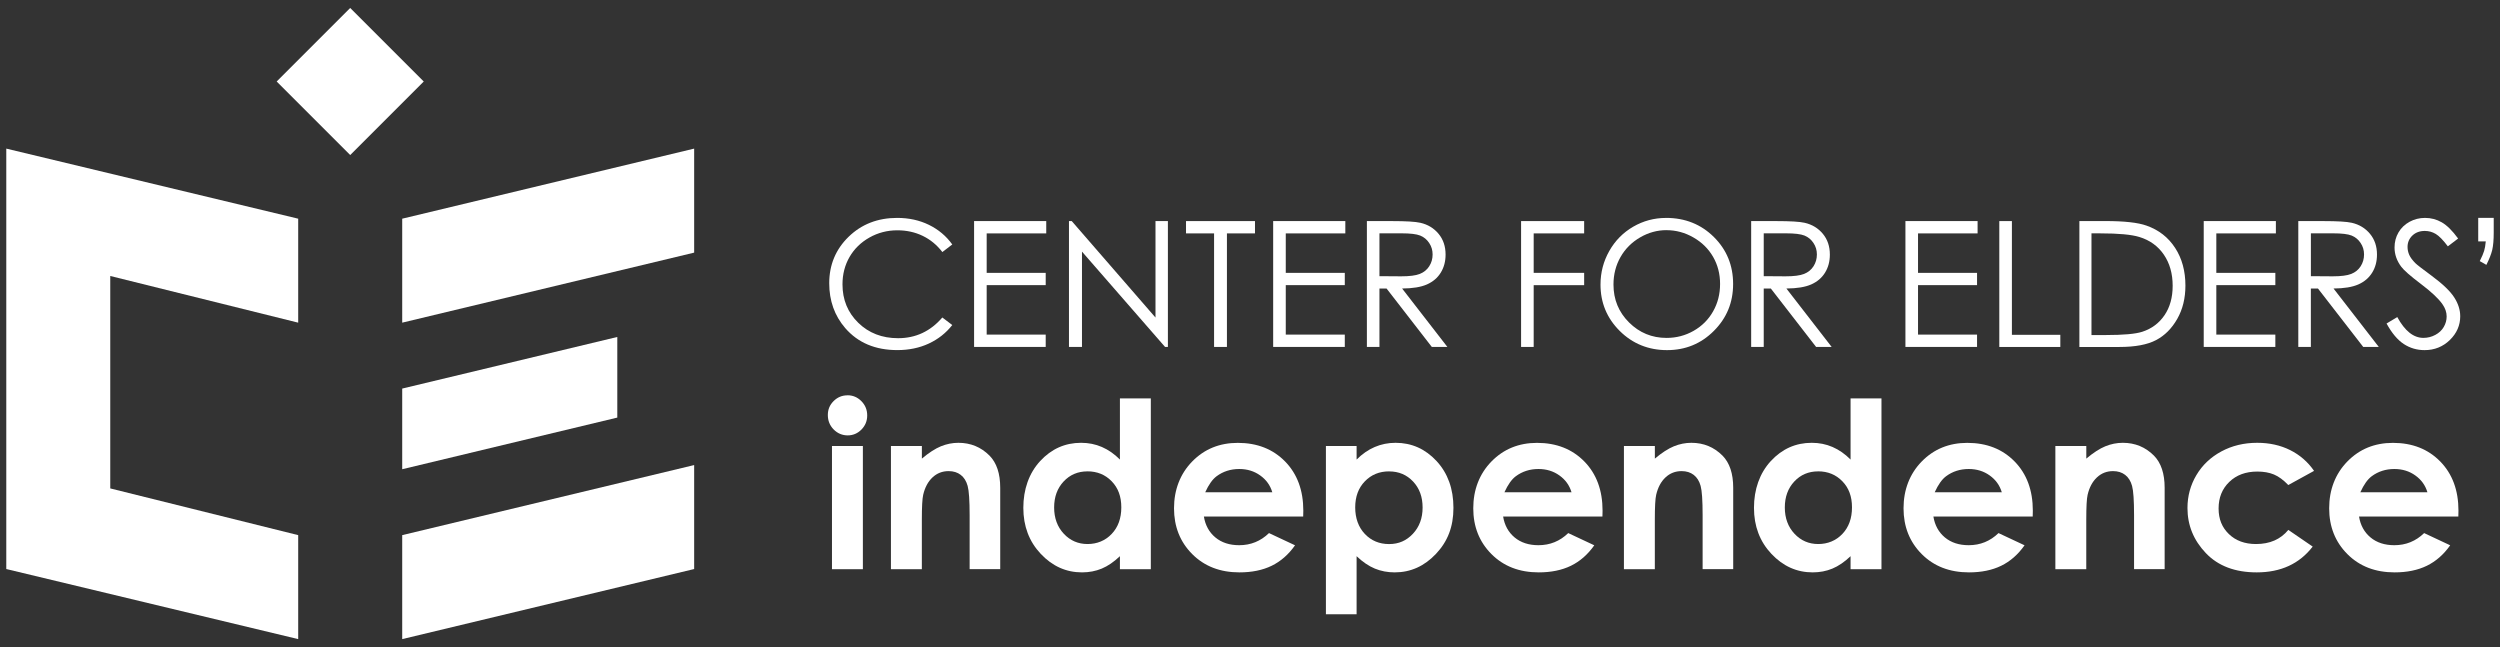 <svg width="792" height="205" viewBox="0 0 792 205" fill="none" xmlns="http://www.w3.org/2000/svg">
<rect x="0" y="0" width="792" height="205" fill="#333333" stroke="none"/>
<g clip-path="url(#clip0_1310_41)">
<path d="M301.69 77.44L298.54 79.85C296.81 77.59 294.72 75.88 292.29 74.71C289.86 73.54 287.19 72.96 284.28 72.96C281.1 72.96 278.15 73.72 275.44 75.25C272.73 76.78 270.63 78.83 269.14 81.4C267.65 83.98 266.9 86.87 266.9 90.09C266.9 94.95 268.57 99.01 271.9 102.26C275.23 105.51 279.44 107.14 284.52 107.14C290.1 107.14 294.78 104.95 298.53 100.58L301.68 102.97C299.69 105.5 297.21 107.46 294.24 108.84C291.27 110.22 287.95 110.91 284.28 110.91C277.3 110.91 271.8 108.59 267.77 103.94C264.39 100.02 262.7 95.28 262.7 89.74C262.7 83.9 264.75 78.99 268.84 75.01C272.93 71.03 278.06 69.03 284.22 69.03C287.94 69.03 291.3 69.77 294.3 71.24C297.3 72.71 299.76 74.78 301.67 77.43L301.69 77.44Z" fill="white"/>
<path d="M308.6 70.04H331.45V73.94H312.58V86.44H331.28V90.34H312.58V106.01H331.28V109.91H308.59V70.03L308.6 70.04Z" fill="white"/>
<path d="M338.65 109.91V70.03H339.52L366.06 100.6V70.03H369.99V109.91H369.09L342.77 79.71V109.91H338.65Z" fill="white"/>
<path d="M375.73 73.94V70.04H397.58V73.94H388.69V109.91H384.62V73.94H375.73Z" fill="white"/>
<path d="M403.35 70.04H426.2V73.94H407.33V86.44H426.03V90.34H407.33V106.01H426.03V109.91H403.34V70.03L403.35 70.04Z" fill="white"/>
<path d="M433.03 70.04H440.97C445.4 70.04 448.4 70.22 449.97 70.58C452.34 71.12 454.26 72.29 455.74 74.07C457.22 75.85 457.96 78.05 457.96 80.65C457.96 82.82 457.45 84.73 456.43 86.38C455.41 88.03 453.95 89.27 452.05 90.11C450.15 90.95 447.53 91.38 444.19 91.4L458.53 109.91H453.6L439.26 91.4H437.01V109.91H433.03V70.03V70.04ZM437.01 73.94V87.49L443.88 87.54C446.54 87.54 448.51 87.29 449.79 86.78C451.07 86.27 452.06 85.47 452.78 84.35C453.49 83.24 453.85 82 453.85 80.62C453.85 79.24 453.49 78.07 452.76 76.97C452.04 75.88 451.09 75.1 449.91 74.62C448.73 74.15 446.78 73.92 444.05 73.92H437.02L437.01 73.94Z" fill="white"/>
<path d="M481.88 70.04H501.86V73.94H485.87V86.44H501.86V90.34H485.87V109.91H481.88V70.03V70.04Z" fill="white"/>
<path d="M527.79 69.03C533.83 69.03 538.88 71.05 542.95 75.08C547.02 79.11 549.05 84.07 549.05 89.96C549.05 95.85 547.02 100.75 542.96 104.82C538.9 108.89 533.95 110.92 528.11 110.92C522.27 110.92 517.21 108.9 513.14 104.85C509.07 100.8 507.04 95.9 507.04 90.16C507.04 86.33 507.97 82.78 509.82 79.51C511.67 76.24 514.2 73.68 517.4 71.82C520.6 69.97 524.06 69.04 527.79 69.04V69.03ZM527.96 72.91C525.01 72.91 522.21 73.68 519.57 75.22C516.93 76.76 514.86 78.83 513.38 81.43C511.9 84.03 511.15 86.94 511.15 90.14C511.15 94.88 512.79 98.88 516.08 102.15C519.37 105.42 523.33 107.05 527.96 107.05C531.06 107.05 533.92 106.3 536.55 104.8C539.18 103.3 541.24 101.25 542.71 98.64C544.19 96.04 544.92 93.14 544.92 89.96C544.92 86.78 544.18 83.93 542.71 81.37C541.23 78.81 539.16 76.76 536.48 75.23C533.8 73.69 530.96 72.92 527.95 72.92L527.96 72.91Z" fill="white"/>
<path d="M554.77 70.04H562.71C567.14 70.04 570.14 70.22 571.71 70.58C574.08 71.12 576 72.29 577.48 74.07C578.96 75.85 579.7 78.05 579.7 80.65C579.7 82.82 579.19 84.73 578.17 86.38C577.15 88.03 575.69 89.27 573.79 90.11C571.89 90.95 569.27 91.38 565.93 91.4L580.27 109.91H575.34L561 91.4H558.75V109.91H554.77V70.03V70.04ZM558.75 73.94V87.49L565.62 87.54C568.28 87.54 570.25 87.29 571.53 86.78C572.81 86.27 573.8 85.47 574.52 84.35C575.23 83.24 575.59 82 575.59 80.62C575.59 79.24 575.23 78.07 574.5 76.97C573.78 75.88 572.83 75.1 571.65 74.62C570.47 74.15 568.52 73.92 565.79 73.92H558.76L558.75 73.94Z" fill="white"/>
<path d="M603.65 70.04H626.5V73.94H607.63V86.44H626.33V90.34H607.63V106.01H626.33V109.91H603.64V70.03L603.65 70.04Z" fill="white"/>
<path d="M633.38 70.04H637.37V106.07H652.71V109.92H633.38V70.04Z" fill="white"/>
<path d="M658.75 109.91V70.03H667.02C672.98 70.03 677.31 70.51 680 71.47C683.87 72.83 686.89 75.17 689.07 78.52C691.25 81.86 692.34 85.85 692.34 90.48C692.34 94.47 691.48 97.99 689.75 101.03C688.02 104.07 685.78 106.31 683.03 107.75C680.27 109.2 676.41 109.92 671.44 109.92H658.75V109.91ZM662.57 106.14H667.18C672.69 106.14 676.51 105.8 678.65 105.11C681.65 104.14 684.01 102.38 685.73 99.84C687.45 97.3 688.3 94.2 688.3 90.54C688.3 86.69 687.37 83.41 685.51 80.68C683.65 77.95 681.05 76.08 677.73 75.07C675.24 74.31 671.13 73.93 665.4 73.93H662.58V106.14H662.57Z" fill="white"/>
<path d="M698.15 70.04H721V73.94H702.13V86.44H720.83V90.34H702.13V106.01H720.83V109.91H698.14V70.03L698.15 70.04Z" fill="white"/>
<path d="M728.1 70.04H736.04C740.47 70.04 743.47 70.22 745.04 70.58C747.41 71.12 749.33 72.29 750.81 74.07C752.29 75.85 753.03 78.05 753.03 80.65C753.03 82.82 752.52 84.73 751.5 86.38C750.48 88.03 749.02 89.27 747.12 90.11C745.22 90.95 742.6 91.38 739.26 91.4L753.6 109.91H748.67L734.33 91.4H732.08V109.91H728.1V70.03V70.04ZM732.09 73.94V87.49L738.96 87.54C741.62 87.54 743.59 87.29 744.87 86.78C746.15 86.27 747.14 85.47 747.86 84.35C748.57 83.24 748.93 82 748.93 80.62C748.93 79.24 748.57 78.07 747.84 76.97C747.12 75.88 746.17 75.1 744.99 74.62C743.81 74.15 741.86 73.92 739.13 73.92H732.1L732.09 73.94Z" fill="white"/>
<path d="M756.07 102.48L759.46 100.45C761.85 104.84 764.6 107.04 767.73 107.04C769.07 107.04 770.32 106.73 771.5 106.1C772.67 105.48 773.57 104.64 774.18 103.59C774.79 102.54 775.1 101.43 775.1 100.26C775.1 98.92 774.65 97.61 773.74 96.33C772.49 94.56 770.22 92.43 766.91 89.93C763.59 87.42 761.52 85.6 760.7 84.48C759.29 82.6 758.59 80.57 758.59 78.38C758.59 76.65 759.01 75.06 759.84 73.64C760.67 72.21 761.84 71.09 763.35 70.26C764.86 69.44 766.5 69.03 768.27 69.03C770.15 69.03 771.91 69.5 773.54 70.43C775.17 71.36 776.91 73.07 778.73 75.57L775.48 78.04C773.98 76.05 772.7 74.74 771.64 74.11C770.58 73.48 769.43 73.16 768.18 73.16C766.57 73.16 765.26 73.65 764.24 74.62C763.22 75.6 762.71 76.8 762.71 78.23C762.71 79.1 762.89 79.94 763.25 80.75C763.61 81.56 764.27 82.45 765.23 83.41C765.75 83.92 767.47 85.24 770.38 87.39C773.83 89.94 776.2 92.21 777.48 94.19C778.76 96.17 779.4 98.17 779.4 100.18C779.4 103.07 778.3 105.58 776.11 107.72C773.91 109.85 771.24 110.92 768.1 110.92C765.68 110.92 763.48 110.27 761.51 108.98C759.54 107.69 757.72 105.52 756.06 102.49L756.07 102.48Z" fill="white"/>
<path d="M787.68 83.91L785.59 82.72C786.28 81.35 786.74 80.27 786.97 79.49C787.21 78.71 787.38 77.71 787.49 76.48H785.1V69.03H790.01V73.69C790.01 76.02 789.85 77.85 789.54 79.18C789.22 80.51 788.6 82.09 787.68 83.91Z" fill="white"/>
<path d="M268.47 125.22C270.19 125.22 271.66 125.84 272.89 127.09C274.12 128.33 274.73 129.84 274.73 131.61C274.73 133.38 274.12 134.84 272.91 136.08C271.69 137.31 270.24 137.93 268.55 137.93C266.86 137.93 265.32 137.3 264.1 136.05C262.87 134.79 262.26 133.27 262.26 131.48C262.26 129.69 262.87 128.29 264.08 127.07C265.3 125.85 266.76 125.24 268.48 125.24L268.47 125.22ZM263.57 141.29H273.36V180.32H263.57V141.29Z" fill="white"/>
<path d="M282.26 141.29H292.05V145.29C294.27 143.42 296.28 142.12 298.09 141.38C299.89 140.65 301.74 140.28 303.62 140.28C307.49 140.28 310.77 141.63 313.47 144.33C315.74 146.63 316.87 150.02 316.87 154.52V180.31H307.18V163.22C307.18 158.56 306.97 155.47 306.55 153.94C306.13 152.41 305.4 151.25 304.37 150.45C303.33 149.65 302.05 149.25 300.52 149.25C298.54 149.25 296.84 149.91 295.42 151.24C294 152.57 293.02 154.4 292.47 156.74C292.18 157.96 292.04 160.6 292.04 164.66V180.32H282.25V141.29H282.26Z" fill="white"/>
<path d="M354.79 126.22H364.58V180.32H354.79V176.2C352.88 178.02 350.96 179.33 349.04 180.13C347.12 180.93 345.03 181.33 342.79 181.33C337.75 181.33 333.39 179.37 329.71 175.46C326.03 171.55 324.19 166.69 324.19 160.88C324.19 155.07 325.97 149.91 329.53 146.06C333.09 142.21 337.41 140.28 342.5 140.28C344.84 140.28 347.04 140.72 349.09 141.61C351.14 142.5 353.04 143.82 354.79 145.59V126.22ZM344.49 149.33C341.46 149.33 338.95 150.4 336.95 152.54C334.95 154.68 333.95 157.42 333.95 160.77C333.95 164.12 334.97 166.92 337.01 169.09C339.05 171.27 341.56 172.35 344.54 172.35C347.52 172.35 350.17 171.28 352.19 169.14C354.22 167 355.23 164.2 355.23 160.73C355.23 157.26 354.22 154.58 352.19 152.48C350.16 150.38 347.6 149.32 344.5 149.32L344.49 149.33Z" fill="white"/>
<path d="M412.85 163.64H381.39C381.84 166.41 383.06 168.62 385.03 170.26C387 171.9 389.52 172.72 392.58 172.72C396.24 172.72 399.38 171.44 402.02 168.88L410.27 172.75C408.21 175.67 405.75 177.83 402.88 179.23C400.01 180.63 396.6 181.33 392.66 181.33C386.54 181.33 381.55 179.4 377.7 175.54C373.85 171.68 371.93 166.84 371.93 161.03C371.93 155.22 373.85 150.13 377.69 146.2C381.53 142.27 386.34 140.3 392.13 140.3C398.28 140.3 403.27 142.27 407.12 146.2C410.97 150.13 412.89 155.33 412.89 161.79L412.85 163.66V163.64ZM403.06 155.93C402.41 153.75 401.14 151.98 399.23 150.62C397.33 149.26 395.12 148.58 392.6 148.58C389.87 148.58 387.47 149.35 385.41 150.88C384.12 151.84 382.92 153.52 381.82 155.94H403.06V155.93Z" fill="white"/>
<path d="M429.77 141.29V145.59C431.54 143.82 433.45 142.49 435.51 141.61C437.57 140.73 439.77 140.28 442.11 140.28C447.2 140.28 451.53 142.21 455.1 146.06C458.66 149.91 460.45 154.85 460.45 160.88C460.45 166.91 458.61 171.55 454.92 175.46C451.24 179.37 446.87 181.33 441.83 181.33C439.58 181.33 437.49 180.93 435.55 180.13C433.61 179.33 431.69 178.02 429.77 176.2V194.6H420.05V141.29H429.77ZM440.06 149.33C436.98 149.33 434.42 150.38 432.38 152.49C430.35 154.59 429.33 157.34 429.33 160.74C429.33 164.14 430.35 167.01 432.38 169.15C434.41 171.29 436.97 172.36 440.06 172.36C443.15 172.36 445.57 171.27 447.61 169.1C449.65 166.92 450.68 164.15 450.68 160.78C450.68 157.41 449.68 154.69 447.67 152.55C445.66 150.41 443.13 149.34 440.07 149.34L440.06 149.33Z" fill="white"/>
<path d="M507.65 163.64H476.19C476.64 166.41 477.86 168.62 479.83 170.26C481.8 171.9 484.32 172.72 487.38 172.72C491.04 172.72 494.18 171.44 496.82 168.88L505.07 172.75C503.01 175.67 500.55 177.83 497.68 179.23C494.81 180.63 491.4 181.33 487.46 181.33C481.34 181.33 476.35 179.4 472.5 175.54C468.65 171.68 466.73 166.84 466.73 161.03C466.73 155.22 468.65 150.13 472.49 146.2C476.33 142.27 481.14 140.3 486.93 140.3C493.08 140.3 498.07 142.27 501.92 146.2C505.77 150.13 507.69 155.33 507.69 161.79L507.65 163.66V163.64ZM497.85 155.93C497.2 153.75 495.93 151.98 494.02 150.62C492.12 149.26 489.91 148.58 487.39 148.58C484.66 148.58 482.26 149.35 480.2 150.88C478.91 151.84 477.71 153.52 476.61 155.94H497.85V155.93Z" fill="white"/>
<path d="M514.47 141.29H524.26V145.29C526.48 143.42 528.49 142.12 530.3 141.38C532.1 140.65 533.95 140.28 535.83 140.28C539.7 140.28 542.98 141.63 545.68 144.33C547.95 146.63 549.08 150.02 549.08 154.52V180.31H539.39V163.22C539.39 158.56 539.18 155.47 538.76 153.94C538.34 152.41 537.61 151.25 536.58 150.45C535.54 149.65 534.26 149.25 532.73 149.25C530.75 149.25 529.05 149.91 527.63 151.24C526.21 152.57 525.23 154.4 524.68 156.74C524.39 157.96 524.25 160.6 524.25 164.66V180.32H514.46V141.29H514.47Z" fill="white"/>
<path d="M586.26 126.22H596.05V180.32H586.26V176.2C584.35 178.02 582.43 179.33 580.51 180.13C578.59 180.93 576.5 181.33 574.26 181.33C569.22 181.33 564.86 179.37 561.18 175.46C557.5 171.55 555.66 166.69 555.66 160.88C555.66 155.07 557.44 149.91 561 146.06C564.56 142.21 568.88 140.28 573.97 140.28C576.31 140.28 578.51 140.72 580.56 141.61C582.61 142.5 584.51 143.82 586.26 145.59V126.22ZM575.97 149.33C572.94 149.33 570.43 150.4 568.43 152.54C566.43 154.68 565.43 157.42 565.43 160.77C565.43 164.12 566.45 166.92 568.49 169.09C570.53 171.27 573.04 172.35 576.02 172.35C579 172.35 581.65 171.28 583.67 169.14C585.7 167 586.71 164.2 586.71 160.73C586.71 157.26 585.7 154.58 583.67 152.48C581.64 150.38 579.08 149.32 575.98 149.32L575.97 149.33Z" fill="white"/>
<path d="M643.96 163.64H612.5C612.95 166.41 614.17 168.62 616.14 170.26C618.11 171.9 620.63 172.72 623.69 172.72C627.35 172.72 630.49 171.44 633.13 168.88L641.38 172.75C639.32 175.67 636.86 177.83 633.99 179.23C631.12 180.63 627.71 181.33 623.77 181.33C617.65 181.33 612.66 179.4 608.81 175.54C604.96 171.68 603.04 166.84 603.04 161.03C603.04 155.22 604.96 150.13 608.8 146.2C612.64 142.27 617.45 140.3 623.24 140.3C629.39 140.3 634.38 142.27 638.23 146.2C642.08 150.13 644 155.33 644 161.79L643.96 163.66V163.64ZM634.16 155.93C633.51 153.75 632.24 151.98 630.33 150.62C628.43 149.26 626.22 148.58 623.7 148.58C620.97 148.58 618.57 149.35 616.51 150.88C615.22 151.84 614.02 153.52 612.92 155.94H634.16V155.93Z" fill="white"/>
<path d="M651.15 141.29H660.94V145.29C663.16 143.42 665.17 142.12 666.98 141.38C668.78 140.65 670.63 140.28 672.51 140.28C676.38 140.28 679.66 141.63 682.36 144.33C684.63 146.63 685.76 150.02 685.76 154.52V180.31H676.07V163.22C676.07 158.56 675.86 155.47 675.44 153.94C675.02 152.41 674.29 151.25 673.26 150.45C672.22 149.65 670.94 149.25 669.41 149.25C667.43 149.25 665.73 149.91 664.31 151.24C662.89 152.57 661.91 154.4 661.36 156.74C661.07 157.96 660.93 160.6 660.93 164.66V180.32H651.14V141.29H651.15Z" fill="white"/>
<path d="M733.08 149.18L724.93 153.66C723.4 152.06 721.88 150.95 720.39 150.32C718.89 149.7 717.14 149.39 715.13 149.39C711.47 149.39 708.5 150.48 706.24 152.67C703.98 154.85 702.85 157.65 702.85 161.07C702.85 164.49 703.94 167.1 706.12 169.2C708.3 171.3 711.16 172.35 714.7 172.35C719.08 172.35 722.49 170.86 724.94 167.87L732.66 173.16C728.47 178.6 722.57 181.33 714.94 181.33C708.08 181.33 702.7 179.3 698.82 175.23C694.93 171.16 692.99 166.4 692.99 160.95C692.99 157.17 693.93 153.69 695.82 150.51C697.71 147.33 700.35 144.83 703.73 143.01C707.11 141.19 710.9 140.28 715.08 140.28C718.95 140.28 722.43 141.05 725.52 142.59C728.6 144.13 731.13 146.33 733.09 149.17L733.08 149.18Z" fill="white"/>
<path d="M778.8 163.64H747.34C747.79 166.41 749.01 168.62 750.98 170.26C752.95 171.9 755.47 172.72 758.53 172.72C762.19 172.72 765.33 171.44 767.97 168.88L776.22 172.75C774.16 175.67 771.7 177.83 768.83 179.23C765.96 180.63 762.55 181.33 758.61 181.33C752.49 181.33 747.5 179.4 743.65 175.54C739.8 171.68 737.88 166.84 737.88 161.03C737.88 155.22 739.8 150.13 743.64 146.2C747.48 142.27 752.29 140.3 758.08 140.3C764.23 140.3 769.22 142.27 773.07 146.2C776.92 150.13 778.84 155.33 778.84 161.79L778.8 163.66V163.64ZM769 155.93C768.35 153.75 767.08 151.98 765.17 150.62C763.27 149.26 761.06 148.58 758.54 148.58C755.81 148.58 753.41 149.35 751.35 150.88C750.06 151.84 748.86 153.52 747.76 155.94H769V155.93Z" fill="white"/>
<path d="M94.47 102.22V69.28L1.99 47.08V180.27L94.47 202.47V169.53L34.93 154.73V87.43L94.47 102.22Z" fill="white"/>
<path d="M110.949 49.118L134.241 25.826L110.942 2.527L87.65 25.819L110.949 49.118Z" fill="white"/>
<path d="M127.42 102.22V69.28L219.91 47.08V80.03L127.42 102.22Z" fill="white"/>
<path d="M127.42 202.47V169.53L219.91 147.33V180.27L127.42 202.47Z" fill="white"/>
<path d="M127.42 123.1V148.65L195.56 132.29V106.75L127.42 123.1Z" fill="white"/>
</g>
<defs>
<clipPath id="clip0_1310_41">
<rect width="792" height="205" fill="white"/>
</clipPath>
</defs>
</svg>

